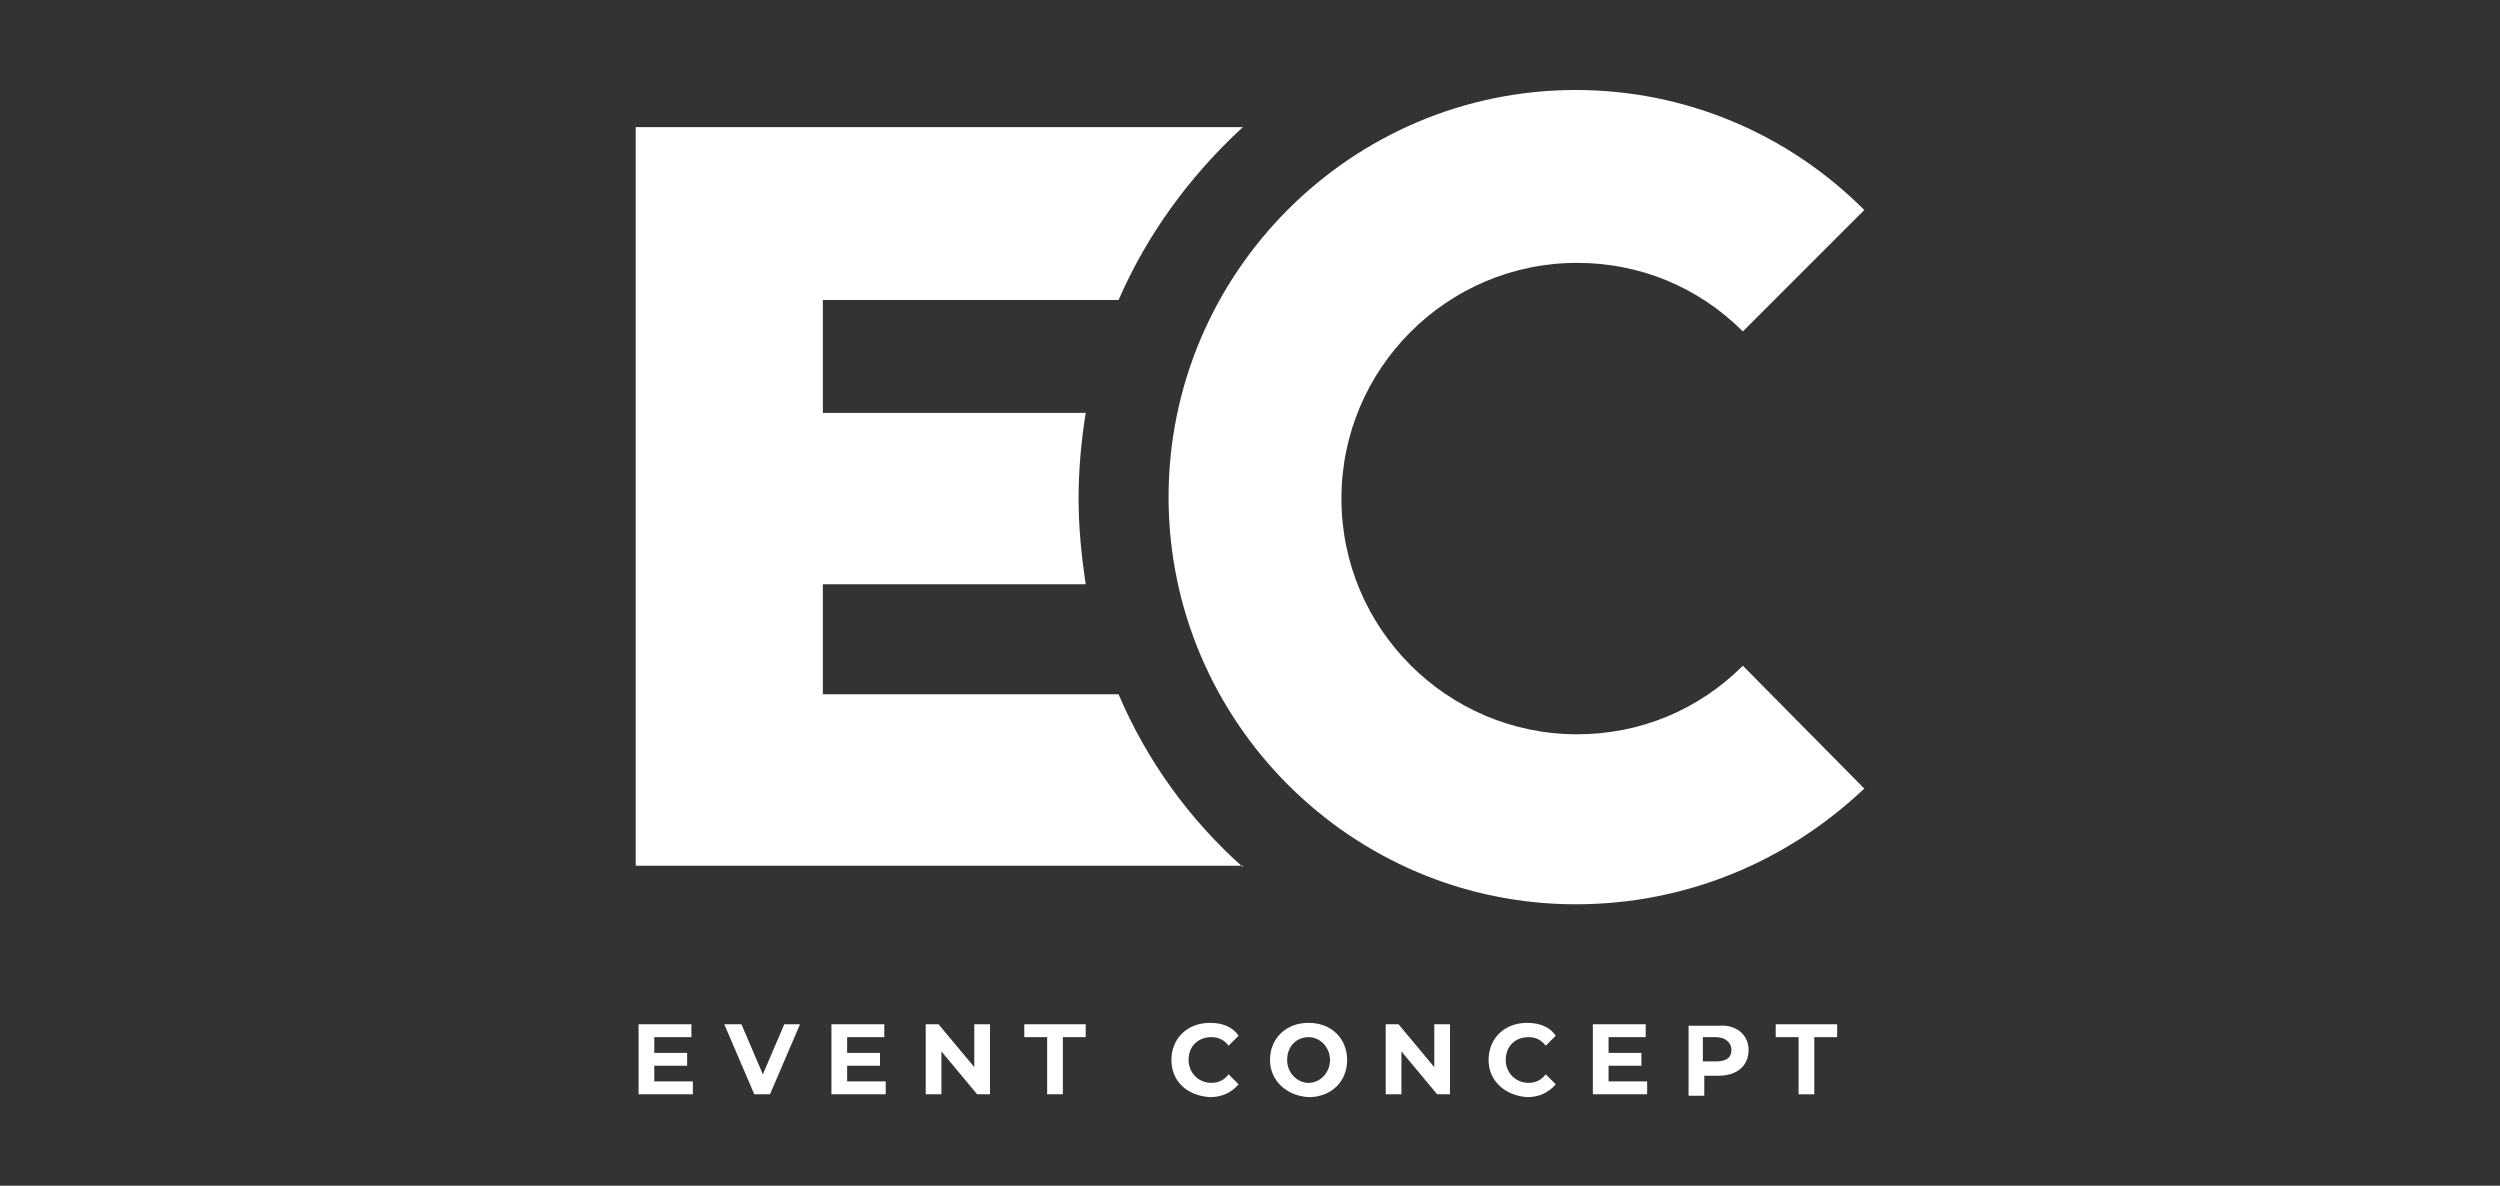 <?xml version="1.0" encoding="utf-8"?>
<!-- Generator: Adobe Illustrator 28.2.0, SVG Export Plug-In . SVG Version: 6.00 Build 0)  -->
<svg version="1.1" id="Layer_1" xmlns="http://www.w3.org/2000/svg" xmlns:xlink="http://www.w3.org/1999/xlink" x="0px" y="0px"
	 width="175px" height="83px" viewBox="0 0 175 83" style="enable-background:new 0 0 175 83;" xml:space="preserve">
<rect x="0" y="0" width="175" height="83" fill="#333333" stroke="none"/>
<style type="text/css">
	.st0{fill:#FFFFFF;}
</style>
<g>
	<g>
		<path class="st0" d="M87,60.7c-3.7-3.3-6.7-7.4-8.7-12.1H57.6v-7.7H76c-0.3-2-0.5-4-0.5-6c0-2.1,0.2-4.1,0.5-6H57.6V21h20.7
			c2-4.6,5-8.7,8.7-12.1H57.6v0H44.5v51.7h6.6v0H87z"/>
		<path class="st0" d="M110.3,63.3c-15.7,0-28.5-12.8-28.5-28.5S94.6,6.3,110.3,6.3c7.6,0,14.8,3,20.2,8.4l-8.5,8.5
			c-3.1-3.1-7.2-4.8-11.6-4.8c-9.1,0-16.5,7.4-16.5,16.5s7.4,16.5,16.5,16.5c4.4,0,8.5-1.7,11.6-4.8l8.5,8.6
			C125,60.4,117.9,63.3,110.3,63.3z"/>
	</g>
	<g>
		<path class="st0" d="M48.5,75.7v0.9h-3.8v-4.9h3.7v0.9h-2.6v1.1h2.3v0.9h-2.3v1.1H48.5z"/>
		<path class="st0" d="M56,71.7l-2.1,4.9h-1.1l-2.1-4.9h1.2l1.5,3.5l1.5-3.5H56z"/>
		<path class="st0" d="M62,75.7v0.9h-3.8v-4.9h3.7v0.9h-2.6v1.1h2.3v0.9h-2.3v1.1H62z"/>
		<path class="st0" d="M69.3,71.7v4.9h-0.9l-2.5-3v3h-1.1v-4.9h0.9l2.5,3v-3H69.3z"/>
		<path class="st0" d="M73.3,72.6h-1.6v-0.9H76v0.9h-1.6v4h-1.1V72.6z"/>
		<path class="st0" d="M82,74.2c0-1.5,1.1-2.6,2.7-2.6c0.9,0,1.6,0.3,2,0.9L86,73.2c-0.3-0.4-0.7-0.6-1.2-0.6
			c-0.9,0-1.6,0.6-1.6,1.6c0,0.9,0.7,1.6,1.6,1.6c0.5,0,0.9-0.2,1.2-0.6l0.7,0.7c-0.5,0.6-1.2,0.9-2,0.9C83.1,76.7,82,75.7,82,74.2z
			"/>
		<path class="st0" d="M88.9,74.2c0-1.5,1.1-2.6,2.7-2.6c1.6,0,2.7,1.1,2.7,2.6c0,1.5-1.1,2.6-2.7,2.6C90,76.7,88.9,75.6,88.9,74.2z
			 M93.1,74.2c0-0.9-0.7-1.6-1.5-1.6s-1.5,0.6-1.5,1.6c0,0.9,0.7,1.6,1.5,1.6S93.1,75.1,93.1,74.2z"/>
		<path class="st0" d="M101.5,71.7v4.9h-0.9l-2.5-3v3H97v-4.9h0.9l2.5,3v-3H101.5z"/>
		<path class="st0" d="M104.2,74.2c0-1.5,1.1-2.6,2.7-2.6c0.9,0,1.6,0.3,2,0.9l-0.7,0.7c-0.3-0.4-0.7-0.6-1.2-0.6
			c-0.9,0-1.6,0.6-1.6,1.6c0,0.9,0.7,1.6,1.6,1.6c0.5,0,0.9-0.2,1.2-0.6l0.7,0.7c-0.5,0.6-1.2,0.9-2,0.9
			C105.4,76.7,104.2,75.7,104.2,74.2z"/>
		<path class="st0" d="M115.3,75.7v0.9h-3.8v-4.9h3.7v0.9h-2.6v1.1h2.3v0.9h-2.3v1.1H115.3z"/>
		<path class="st0" d="M122.4,73.5c0,1.1-0.8,1.8-2.1,1.8h-1v1.4h-1.1v-4.9h2.1C121.5,71.7,122.4,72.4,122.4,73.5z M121.2,73.5
			c0-0.5-0.4-0.9-1.1-0.9h-0.9v1.7h0.9C120.9,74.3,121.2,74,121.2,73.5z"/>
		<path class="st0" d="M125.9,72.6h-1.6v-0.9h4.3v0.9H127v4h-1.1V72.6z"/>
	</g>
</g>
</svg>
